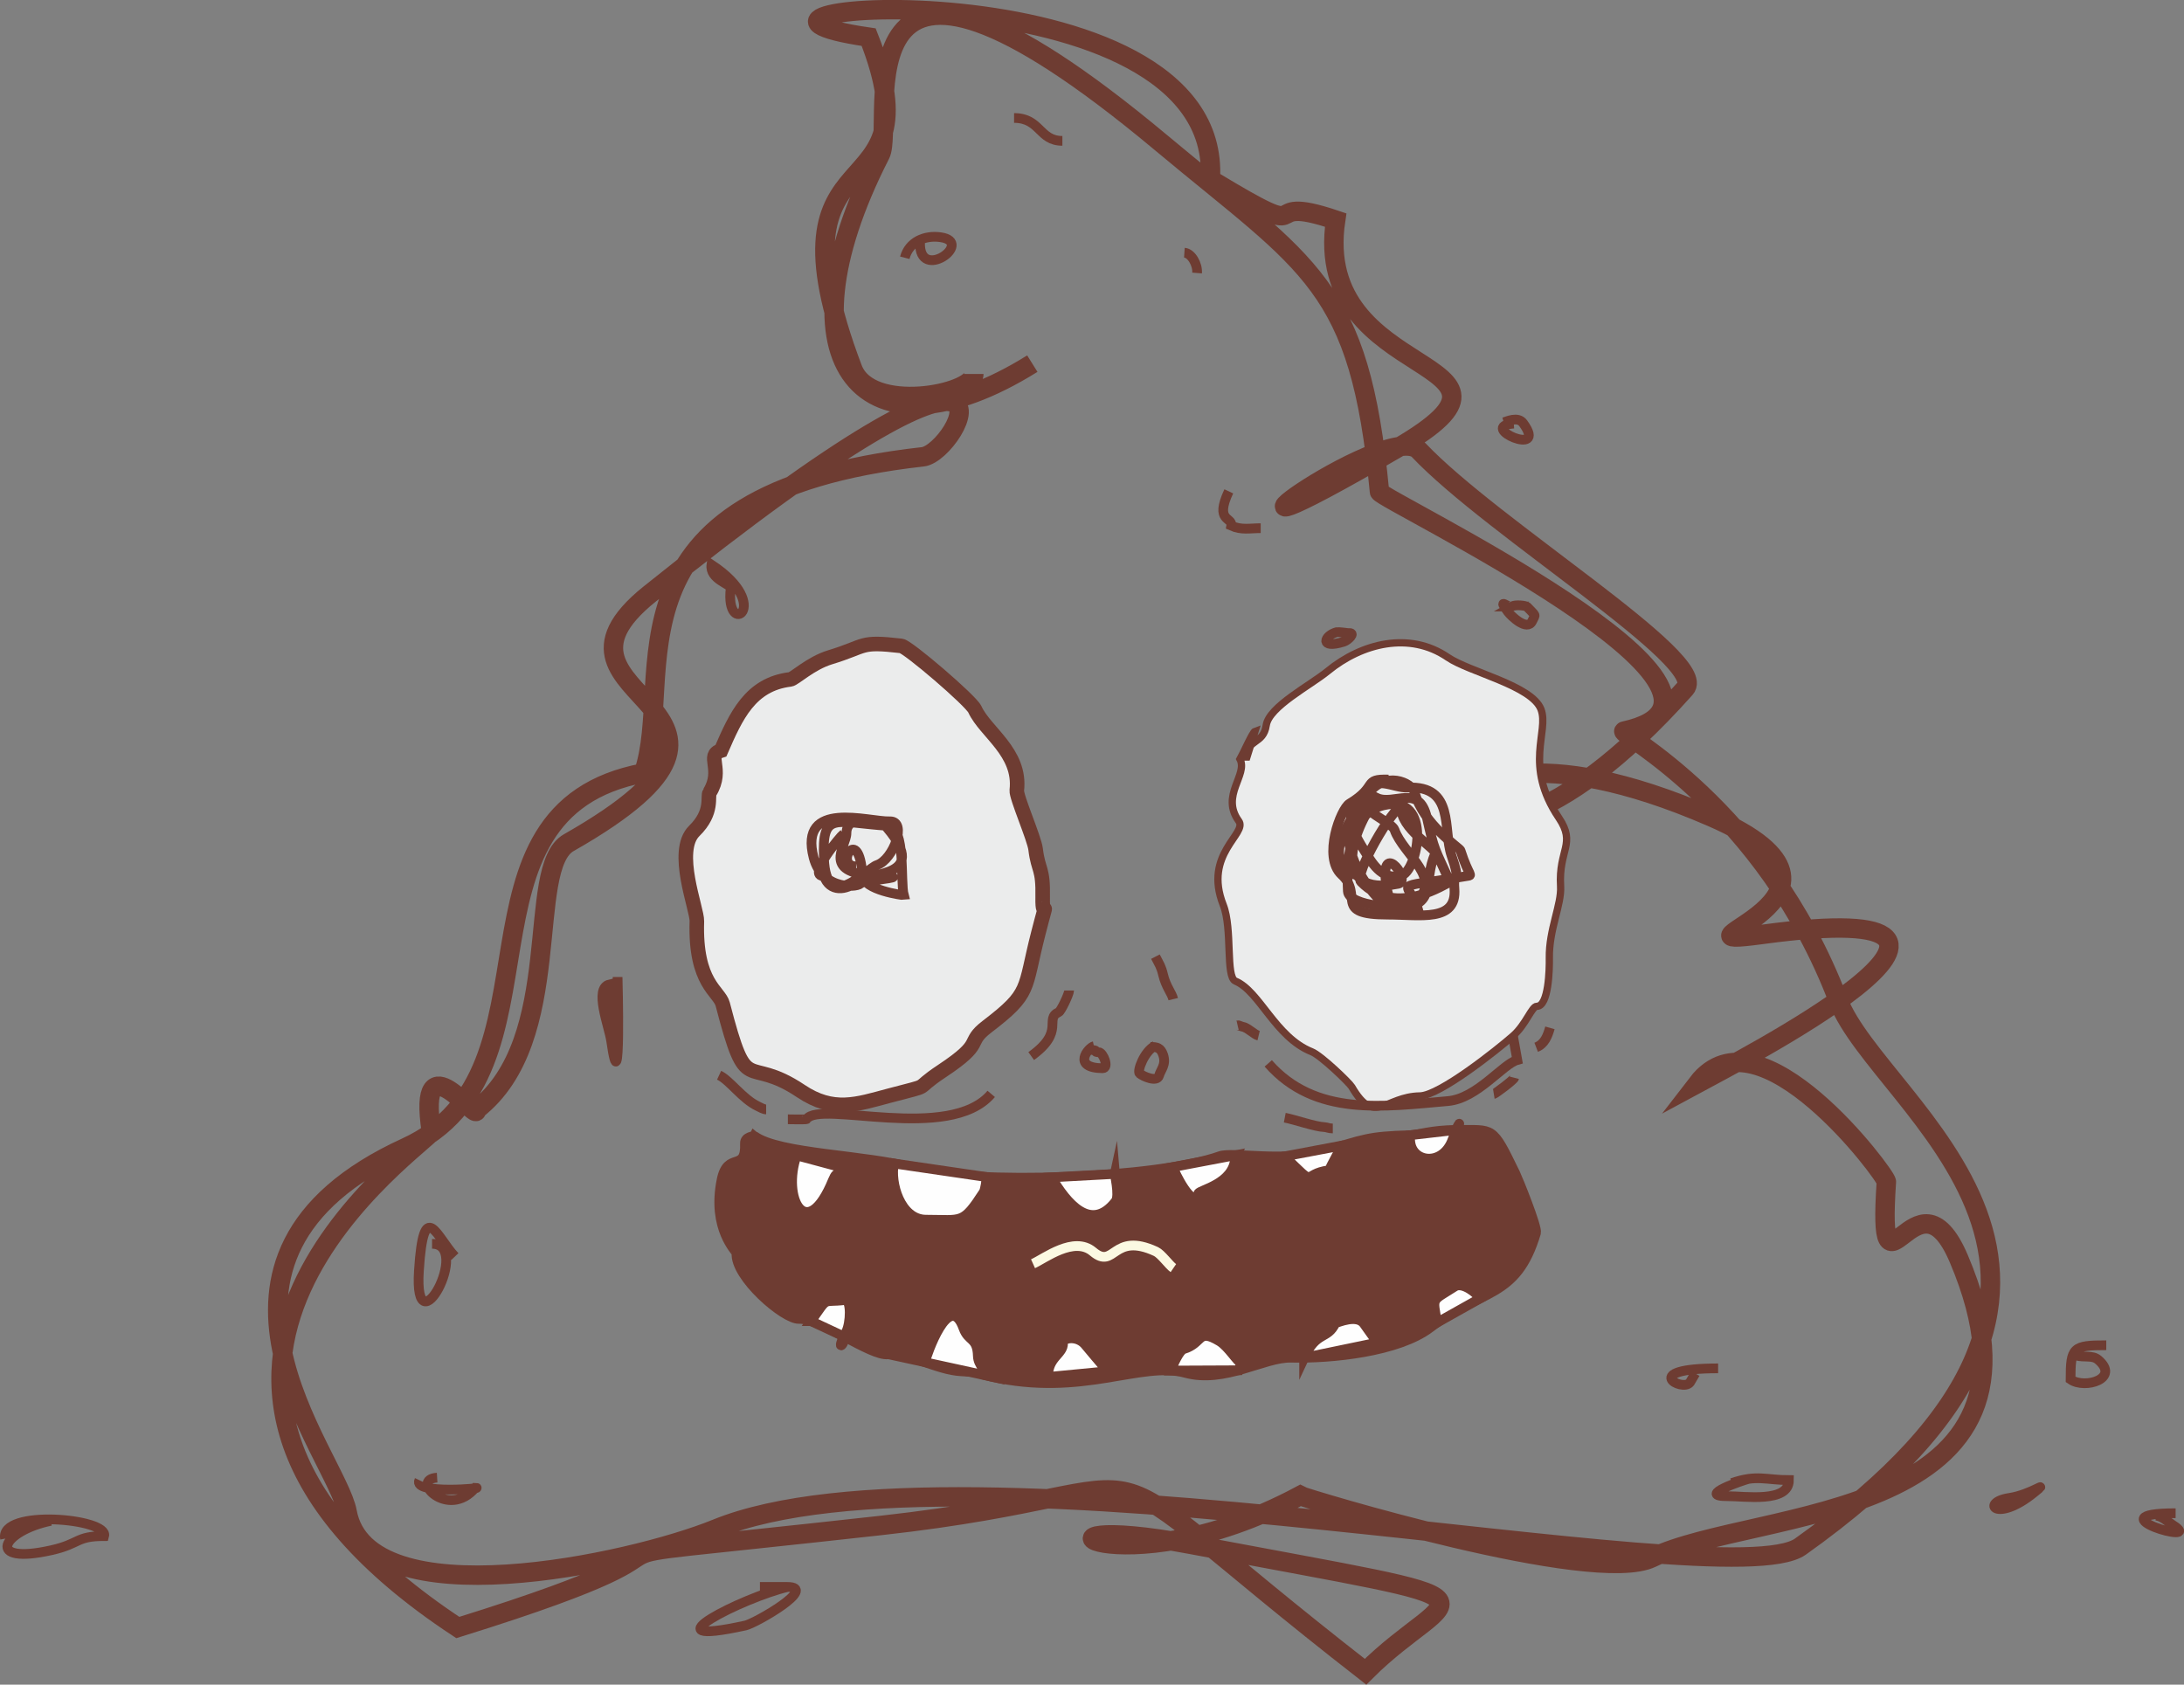 <?xml version="1.0" encoding="UTF-8"?> <svg xmlns="http://www.w3.org/2000/svg" xmlns:xlink="http://www.w3.org/1999/xlink" xmlns:xodm="http://www.corel.com/coreldraw/odm/2003" xml:space="preserve" width="158.589mm" height="122.344mm" version="1.1" style="shape-rendering:geometricPrecision; text-rendering:geometricPrecision; image-rendering:optimizeQuality; fill-rule:evenodd; clip-rule:evenodd" viewBox="0 0 47399.22 36566.26"><rect x="0" y="0" width="47399.22" height="36566.26" fill="#808080" stroke="none"/> <defs> <style type="text/css"> .str0 {stroke:#6E3C32;stroke-width:421.75;stroke-miterlimit:22.926} .str1 {stroke:#6E3C32;stroke-width:316.31;stroke-miterlimit:22.926} .str4 {stroke:#FBF9E2;stroke-width:210.89;stroke-miterlimit:22.926} .str3 {stroke:#6E3C32;stroke-width:210.89;stroke-miterlimit:22.926} .str2 {stroke:#6E3C32;stroke-width:158.17;stroke-miterlimit:22.926} .fil0 {fill:none} .fil3 {fill:#FEFEFE} .fil1 {fill:#EBECEC} .fil2 {fill:#6E3C32} </style> </defs> <g id="Слой_x0020_1">  <g id="_1267641954688"> <path class="fil0 str0" d="M22404.4 7892.69c-3624.97,2260.73 -5637.25,36.82 -3297.88,-4541.58 338.9,-663.28 -1143.34,-6301.99 6105.18,-243.17 3219.66,2691.24 4302.66,3046.37 4727.16,7566.4 15.06,160.56 8899.17,4407.44 5307.34,5194.34 -156.17,34.19 3049.99,1641.54 4648.22,5842.79 892.58,2346.3 7440.13,5987.87 -821.26,11858.42 -1614.76,1147.46 -18210.23,-2551.72 -23531.21,-386.09 -1863.01,758.23 -7576.21,1989.26 -8008,-366.91 -227.39,-1240.74 -3975.68,-5508.22 1282.05,-7914.15 3584.03,-1640.05 749.41,-7299.89 5151.66,-8125.31 713.43,-2060.99 -1122.03,-6056.97 6060.37,-6862.48 785.49,-88.08 2863.9,-4079.66 -5930.24,2980.08 -2889.91,2319.94 3533.43,2388.65 -1753.5,5394.83 -957.52,544.47 -46.18,4274.35 -2005.19,5798.02 54.78,328.65 -1299.38,-1622 -977.01,473.55 28.01,182.02 -7724.99,5287.59 573.85,10764.1 7150.27,-2225.94 384.06,-1237.9 9194.05,-2216.38 7106.85,-789.34 3616.58,-2189.84 10505.93,3176.3 1904.68,-1904.68 3530.23,-1383.31 -3780,-2762.46 -4188.22,-790.18 -1623.46,1069.63 2359.33,-1060.22 73.67,43.55 6355.55,1968.7 7634.67,1350.31 2283.06,-1103.74 9103.52,-717.67 6664.08,-6487.03 -925.45,-2188.7 -1776.55,1356.59 -1574.26,-1676.66 8.73,-131 -2772.57,-3860.61 -4097.89,-2135.35 666.62,-361.08 8033.59,-4130.98 1414.3,-3233.89 -2492.55,337.79 2853.86,-822.94 -1104.99,-2544.91 -7644.14,-3324.93 -6317.2,3645.3 -575.97,-2792.32 534.28,-599.08 -4182.06,-3477.75 -5785.2,-5173 -668.95,-707.39 -5919.87,3136.87 -447.96,-53.32 3445.26,-2008.66 -1893.29,-1349.06 -1354.59,-4940.5 -1858.8,-629.59 -203.72,641.7 -2719.78,-883.1 291.38,-4791.72 -12242.75,-3787.54 -7414.99,-3086.75 1568.88,3985.96 -2394.42,1795.05 -349.84,7193.13 380.42,1004.42 2632.36,556.22 2632.36,117.31"></path> <path class="fil1 str1" d="M15403.45 17198.97c309.7,-506.78 -94.45,-803.51 244.36,-907.61 324.79,-748.04 632.64,-1439.65 1503.01,-1544.85 92.17,-11.15 440.43,-350.89 864.69,-479.73 815.29,-247.65 619.85,-354.29 1544.88,-247.35 142.92,16.53 1509.29,1185.78 1596.77,1376.32 229,498.92 1005.08,929.34 910.57,1759.36 -15.84,139.01 379.73,1040.7 407.91,1274.58 58.49,485.35 166.78,390.55 153.59,1050.21 -12.1,605.2 157.9,-207.09 -95.76,781.93 -316.16,1232.76 -143.97,1282.05 -1111.06,2021.6 -480.84,367.77 -19.07,327.81 -978.39,963.44 -689.4,456.78 -123.26,263.28 -1153.92,537.6 -691.43,184.02 -1201.83,371.54 -1910.92,-103.74 -1210.77,-811.58 -1153.14,198.67 -1693.49,-1882.98 -75.26,-289.97 -604.93,-441.27 -561.51,-1803.21 8.37,-262.33 -504.96,-1519.09 -55.86,-1959.79 419.51,-411.65 277.87,-748.01 335.11,-835.76z"></path> <path class="fil1 str2" d="M27062.45 16431c0,-401.9 356.83,-265.56 418.88,-689.16 59.03,-402.98 954.3,-863.5 1335.46,-1175.89 738.06,-604.84 1772.51,-867.53 2603.07,-299.18 473.67,324.14 1827.89,612.2 2024.62,1130.96 182.44,481.14 -384.48,1207.87 386.99,2353.75 381.64,566.86 -10.7,687.49 37.9,1484.03 24.36,399.36 -254.44,937.74 -244.36,1561.86 3.95,245.23 -14.44,1044.23 -270.28,1044.23 -112.05,0 -234.5,394.07 -518.62,643.31 -341.8,299.84 -1592.32,1296.01 -2020.64,1302.52 -763.19,11.6 -978.63,660.65 -1478.05,-197.5 -49.7,-85.39 -666,-681.09 -869.71,-761.97 -789.79,-313.47 -1129.83,-1315.16 -1655.56,-1532.93 -217.97,-90.26 -59.15,-1133.86 -264.33,-1652.57 -438.97,-1109.77 534.91,-1549.88 337.11,-1821.17 -402.38,-551.94 203.24,-1003.61 25.94,-1343.44 65.28,-111.72 273.54,-587.18 326.14,-605.38l-174.55 558.52z"></path> <path class="fil0 str3" d="M30134.29 16919.7c-570.92,-15.87 -213.34,141.67 -846.76,523.61 -188.35,113.57 -587.54,1157.68 -170.54,1541.9 490.7,452.12 -207.3,866.69 1003.34,866.69 700.94,0 1499.6,168.66 1445.15,-561.51 -33.56,-449.91 143.82,-108.82 -63.84,-721.08 -190.75,-562.37 78.96,-1523.28 -951.46,-1475.07 -313.65,14.68 -726.46,-297.15 -939.5,139.61"></path> <path class="fil0 str3" d="M18300.77 18106.55c-39.48,24.87 -813.13,925.25 -418.91,907.58 129.42,360.09 484.28,313.91 727.09,113.69 256.14,-211.22 1651.26,-56.55 552.54,-1262.65 -6.13,-6.72 -790.93,-248.82 -790.93,218.42 0,303.33 -589.63,890.81 736.05,930.54 680.19,20.38 -62.94,64.29 -415.89,145.61 -22.57,109.06 -841.65,186.71 -1032.24,-543.54 -332,-1271.92 1198.42,-772.37 1651.61,-788.93 387.86,-14.17 79.83,830.65 -276.29,948.47 -228.88,75.74 -1099.04,1094.41 -1151.95,-142.6 -44.2,-1033.59 229.45,-784.71 1396.31,-707.12 385.47,25.61 257.99,1217.22 337.11,1504 -13.75,2.12 -877.07,-106.01 -898.61,-433.86 -74.27,-1130.22 -616.5,-191.49 -136.65,-191.49"></path> <path class="fil0 str3" d="M29959.74 17373.49c-886.18,0 -707.66,518.38 -358.03,1073.16 166.87,264.75 363.62,655.77 794.87,564.5 380.8,-80.61 709.63,-1784.8 -367.03,-1532.93 -766.27,179.27 -807.46,1246.66 -776.91,1867.02 15.84,322.04 1175.26,423.36 1429.19,244.36 689.82,-486.22 -231.06,-1041.69 -416.88,-1578.81 -46.18,-133.39 -535.53,-341.08 -660.26,-538.55 -912.42,576.27 260.21,2250.3 661.24,2243.01 966.85,-17.54 597.97,-578.66 883.64,-1186.83 44.8,-95.37 -779.78,-548.83 -736.05,-1015.3 -181.09,0 -1032.33,1464.07 -878.65,1623.67 773.98,803.87 1862.33,10.91 1934.83,11.99 -346.4,-763.55 -339.35,-677.71 -500.66,-1397.3 -168.84,-753.18 -720.69,-255.06 -1090.08,-433.86 -557.5,723.02 -1010.13,2154.12 466.73,1865.05 294.79,-57.71 -342.52,-898.5 -275.27,-115.67 49.11,571.46 228.17,787.34 726.1,749.98 -189.28,-757.01 -761.49,-499.43 1024.26,-799.86 167.55,-28.18 62.71,26.72 -124.66,-558.52 -17.96,-56.04 -808.02,-558.13 -991.39,-1253.66 -57.68,-218.84 -655.51,-494.95 -1027.25,48.87 -393.12,575.05 -1107.11,1477.76 -101.74,1795.23"></path> <path class="fil2 str3" d="M16369.01 24654.58c532.9,400.2 2477.57,411.77 3448.52,696.21 1286.11,376.77 5298.59,227.03 6656.37,-256.29 279.78,-99.59 1398.37,136.71 2254.34,-109.84 881.04,-253.78 942.55,-319.83 1880.92,-345.24 157.63,-4.27 480.42,-112.98 985.44,-112.98 836.93,0 784.23,-100.72 1290.9,940.46 55.74,114.56 486.22,1173.08 450.86,1292.99 -425.37,1442.1 -1186.11,1208.34 -2297.26,2056.63 -686.68,524.24 -2136.82,674.01 -3021.15,652.79 -584.88,-14.02 -1438,562.64 -2292.03,329.52 -964.49,-263.28 -2227.5,532.67 -4223.12,79.5 -473.49,-107.51 -48.06,-84.19 -630.79,-112.98 -552,-27.29 -1159.99,-419.18 -1598.47,-369.27 -381.34,43.43 -1468.55,-787.25 -1934.24,-768.9 -323.15,12.73 -1396.94,-915.05 -1354.71,-1427.93 2.63,-31.92 -542.11,-527.38 -323.24,-1593.21 129.89,-632.52 531.35,-151.41 506.3,-786.68 -6.19,-157.12 212.12,-156.7 201.36,-164.77z"></path> <path class="fil3 str3" d="M17289.62 25078.07c-326.98,918.67 211.73,1942.01 787.4,536.07 104.97,-256.32 124.81,-22.33 234.23,-261.97l-1021.63 -274.1z"></path> <path class="fil3 str3" d="M19402.62 25253.75c-91.34,407.17 134.91,1219.7 694.84,1219.7 787.73,0 793.89,107 1249.44,-593.76 35.39,-54.46 69.64,-290.03 57.39,-332.68l-2001.66 -293.26z"></path> <path class="fil3 str3" d="M22820.71 25554.75c327.39,556.22 854.86,1206.88 1389.56,524.3 97.79,-124.84 -30.4,-607.59 -17.42,-661.51l5.41 62.62 -1377.54 74.6z"></path> <path class="fil3 str3" d="M25455.16 25331.61c20.92,87.33 442.25,955.67 553.38,570.86 21.49,-74.39 774.91,-207.87 797.29,-773.89l28.09 -58.28 -1378.77 261.31z"></path> <path class="fil3 str3" d="M27878.1 25099.44c739.7,717.31 340.84,382.12 966.79,300.41 28.09,-64.02 276.2,-551.02 313.97,-542.17l-1280.76 241.76z"></path> <path class="fil3 str3" d="M30609.15 24639.43c-82.52,585.12 694.6,734.08 918.94,85.54 21.73,-62.74 262.57,-580.52 66.5,-198.52l-985.44 112.98z"></path> <path class="fil3 str3" d="M17602.46 28675.63c394.4,-561.36 230.29,-394.28 733.69,-457.97 143.7,-18.17 127.53,503.76 26.36,694.12 -260.12,489.3 9.98,248.34 -53.26,94.03l-706.79 -330.17z"></path> <path class="fil3 str3" d="M20074.08 29566.92c31.92,-146.99 530.24,-1587.89 836.39,-737.01 105.53,293.26 300.49,196.33 311.82,602.27 5.65,201.68 178.55,338.21 280.5,446.14l-1428.71 -311.4z"></path> <path class="fil3 str3" d="M22746.53 29887.12c-10.04,-431.25 335.67,-491.03 323.93,-734.71 -6.01,-124.78 328.29,-169.91 494.08,51.26 7.47,9.98 432.18,516.97 477.7,558.85l-1295.71 124.6z"></path> <path class="fil3 str3" d="M25410.45 29748.17c45.13,-121.94 184.71,-436.99 278.47,-465.48 434.09,-131.9 293.5,-458.96 774.58,-172.27 196.51,117.13 399.1,463.21 475.61,475.22l-56.91 155.99 -1471.75 6.55z"></path> <path class="fil3 str3" d="M28303.59 29470.27c274.58,-594.68 504.18,-380.24 678.7,-752.13 49.23,-6.4 480.66,-208.17 629.32,29.2 17.57,28.04 278.68,390.52 286.21,392.25l-1594.23 330.68z"></path> <path class="fil3 str3" d="M31187.73 28707.79c-91.61,-566.65 -134.26,-448.74 385.94,-782.74 171.08,-109.81 490.07,155.45 549.13,257.81l-935.08 524.92z"></path> <path class="fil0 str3" d="M18311.26 25352.17c154.91,-8.22 189.04,-170.81 154.4,-237.91"></path> <path class="fil0 str3" d="M37288.42 29700.38c-1719.7,0 -778.73,519.96 -611.51,307.34l115.07 -197.02"></path> <path class="fil0 str3" d="M43604.4 32513.62c-628.04,94.69 -287.13,555.71 541.39,-118.21 358.57,-291.68 -52.69,44.53 -541.39,118.21z"></path> <path class="fil0 str3" d="M47217.51 32844.57c-1856.62,0 678.46,726.25 -59.9,256.89 -103.62,-65.84 -254.32,-211.76 -381.4,-201.71"></path> <path class="fil0 str3" d="M1102.48 33010.06c-1063.54,218.96 -1442.52,962.49 9.44,638.29 628.37,-140.29 530.18,-307.31 1148.93,-307.31 108.14,-384.57 -2273.14,-594.68 -2151.28,55.14"></path> <path class="fil0 str3" d="M17099.32 34444.27c-957.91,222.94 -3175.64,1332.56 -920.4,836.87 217.47,-47.79 1591.96,-836.87 906.21,-836.87 -197.53,0 -395.06,0 -592.59,0"></path> <path class="fil0 str3" d="M9487.01 32072.32c-612.14,38.23 245.5,917.15 827.42,220.63 282.53,0 -1368.72,160.2 -1213.55,-165.49"></path> <path class="fil0 str3" d="M9873.17 27273.25c-392.34,-410.87 -677.05,-1323.86 -781.72,308.92 -114.53,1786.38 1158.04,-584.73 285.25,-584.73"></path> <path class="fil0 str3" d="M13403.49 21205.5c0,1.76 81.33,2929.54 -138.68,1390.09 -45.79,-320.43 -383.08,-1149.29 -36.25,-1229.33 9.18,44.83 227.15,1356.05 9.44,887.32"></path> <path class="fil0 str3" d="M15858.16 12765.79c-131.36,1106.19 959.53,400.26 -418.43,-510.67 -43.97,322.22 428.8,423.39 418.43,510.67z"></path> <path class="fil0 str3" d="M19967.71 5263.83c-27.38,876.5 1192.09,-7.08 446.02,-115.04 -341.44,-49.4 -687.31,97.17 -777,446.02"></path> <path class="fil0 str3" d="M22008.68 2560.9c572.92,0 540.88,496.47 1048.09,496.47"></path> <path class="fil0 str3" d="M25704.52 5484.46c155.33,10.73 290.27,258.11 275.81,441.3"></path> <path class="fil0 str3" d="M27524.82 23081c1018.05,1159.57 2496.79,941.47 3900.72,817.98 631.59,-55.59 1190.14,-803.78 1503.79,-891.41l-93.22 -522.65"></path> <path class="fil0 str3" d="M21512.24 23742.94c-906.48,1066.91 -3728.93,128.85 -4004.73,546.89 -9.06,13.72 -362.87,4.72 -408.18,4.72"></path> <path class="fil0 str3" d="M15606.8 23338.01c229.6,106.88 506.72,516.97 844.34,674.93 46.27,21.67 121.35,67.34 176.31,67.34"></path> <path class="fil0 str3" d="M33339.52 22731.34c183.9,-70.21 248.64,-248.01 298.58,-421.51"></path> <path class="fil0 str3" d="M32420.43 23744.1c35.24,-5.8 432.87,-305.1 444.91,-351.24"></path> <path class="fil0 str3" d="M27883.51 24259.25c218.51,41.9 660.38,198.1 857.04,204.4 58.7,1.88 93.52,29.77 184.98,29.77"></path> <path class="fil0 str3" d="M27315.67 22479.63c-94.92,-23.22 -240.12,-178.79 -349.24,-195.2 -26.6,-4.01 -93.64,-36.28 -107.39,-33.12"></path> <path class="fil0 str3" d="M22379.95 22922.18c751.36,-539.39 271.23,-805.04 599.02,-954.71 46.03,-21.01 224.64,-393.98 224.64,-467.99"></path> <path class="fil0 str3" d="M23741.98 22707.49c-122,26.78 -488.58,470.5 185.6,478.93 153.56,1.91 13.6,-347.21 -79.95,-347.21 -132.82,0 3.35,-43.31 -140,-48 -22.06,-0.72 -95.1,-25.88 -122.06,-34.34"></path> <path class="fil0 str3" d="M25067.54 22699.24c-233.99,117.85 -393.69,550.18 -334.03,601.02 77.53,66.08 381.31,196.42 421.06,47.55 34.31,-128.52 161.16,-235.1 89.84,-448.86 -53.26,-159.66 -135.3,-174.99 -275.69,-174.99"></path> <path class="fil0 str3" d="M25462.72 21686.55c-32.52,-136.98 -158.5,-266.09 -221.11,-532.1 -40.92,-173.86 -81.83,-226.79 -165.85,-390.01"></path> <path class="fil0 str3" d="M26668.35 10664.84c-314.63,668.12 86.65,551.49 53.29,746.1 220.13,99.71 405.46,53.29 639.49,53.29"></path> <path class="fil0 str3" d="M32802.94 13165.31c-63.75,37.96 -317.56,-216.48 -79.95,109.12 73.52,100.78 423.72,433.23 530.18,206.17 75.68,-161.34 91.19,-91.97 -107.21,-305.96 -29.71,-32.04 -260.95,-58.19 -343.03,-9.33z"></path> <path class="fil0 str3" d="M29013.79 13719.94c-273.39,68.53 -393.81,378.74 150.9,208.23 89.16,-27.92 272.79,-199.77 103.98,-187.49 -1.05,0.09 -232.5,-26.36 -254.89,-20.74z"></path> <path class="fil0 str3" d="M32854.07 9194.23c-821.74,55.74 767.82,763.25 202.64,-9.44 -114.02,-155.9 -358.21,-35.12 -423.36,-18.14"></path> <path class="fil0 str3" d="M45712.28 29198.91c-723.83,0 -774.94,43.7 -774.97,742.66 312.09,216.9 1081.53,-19.94 598.36,-428.09 -126.28,-106.67 -297.66,-40.95 -485.62,-93.82"></path> <path class="fil0 str3" d="M37968.31 32094.14c-132.97,30.9 -1177.89,386.06 -471.45,380.8 363.26,-2.69 1328.23,151.68 1328.23,-349.06 -494.53,0 -698.48,-123.32 -1237.55,63.48"></path> <path class="fil0 str4" d="M22419.58 27429.54c253.51,-113.78 888.81,-609.72 1301.03,-262.03 479.11,404.12 418.16,-443.66 1367.2,-2.72 115.07,53.47 286.78,297.45 378.05,359.94"></path> </g> </g> </svg> 